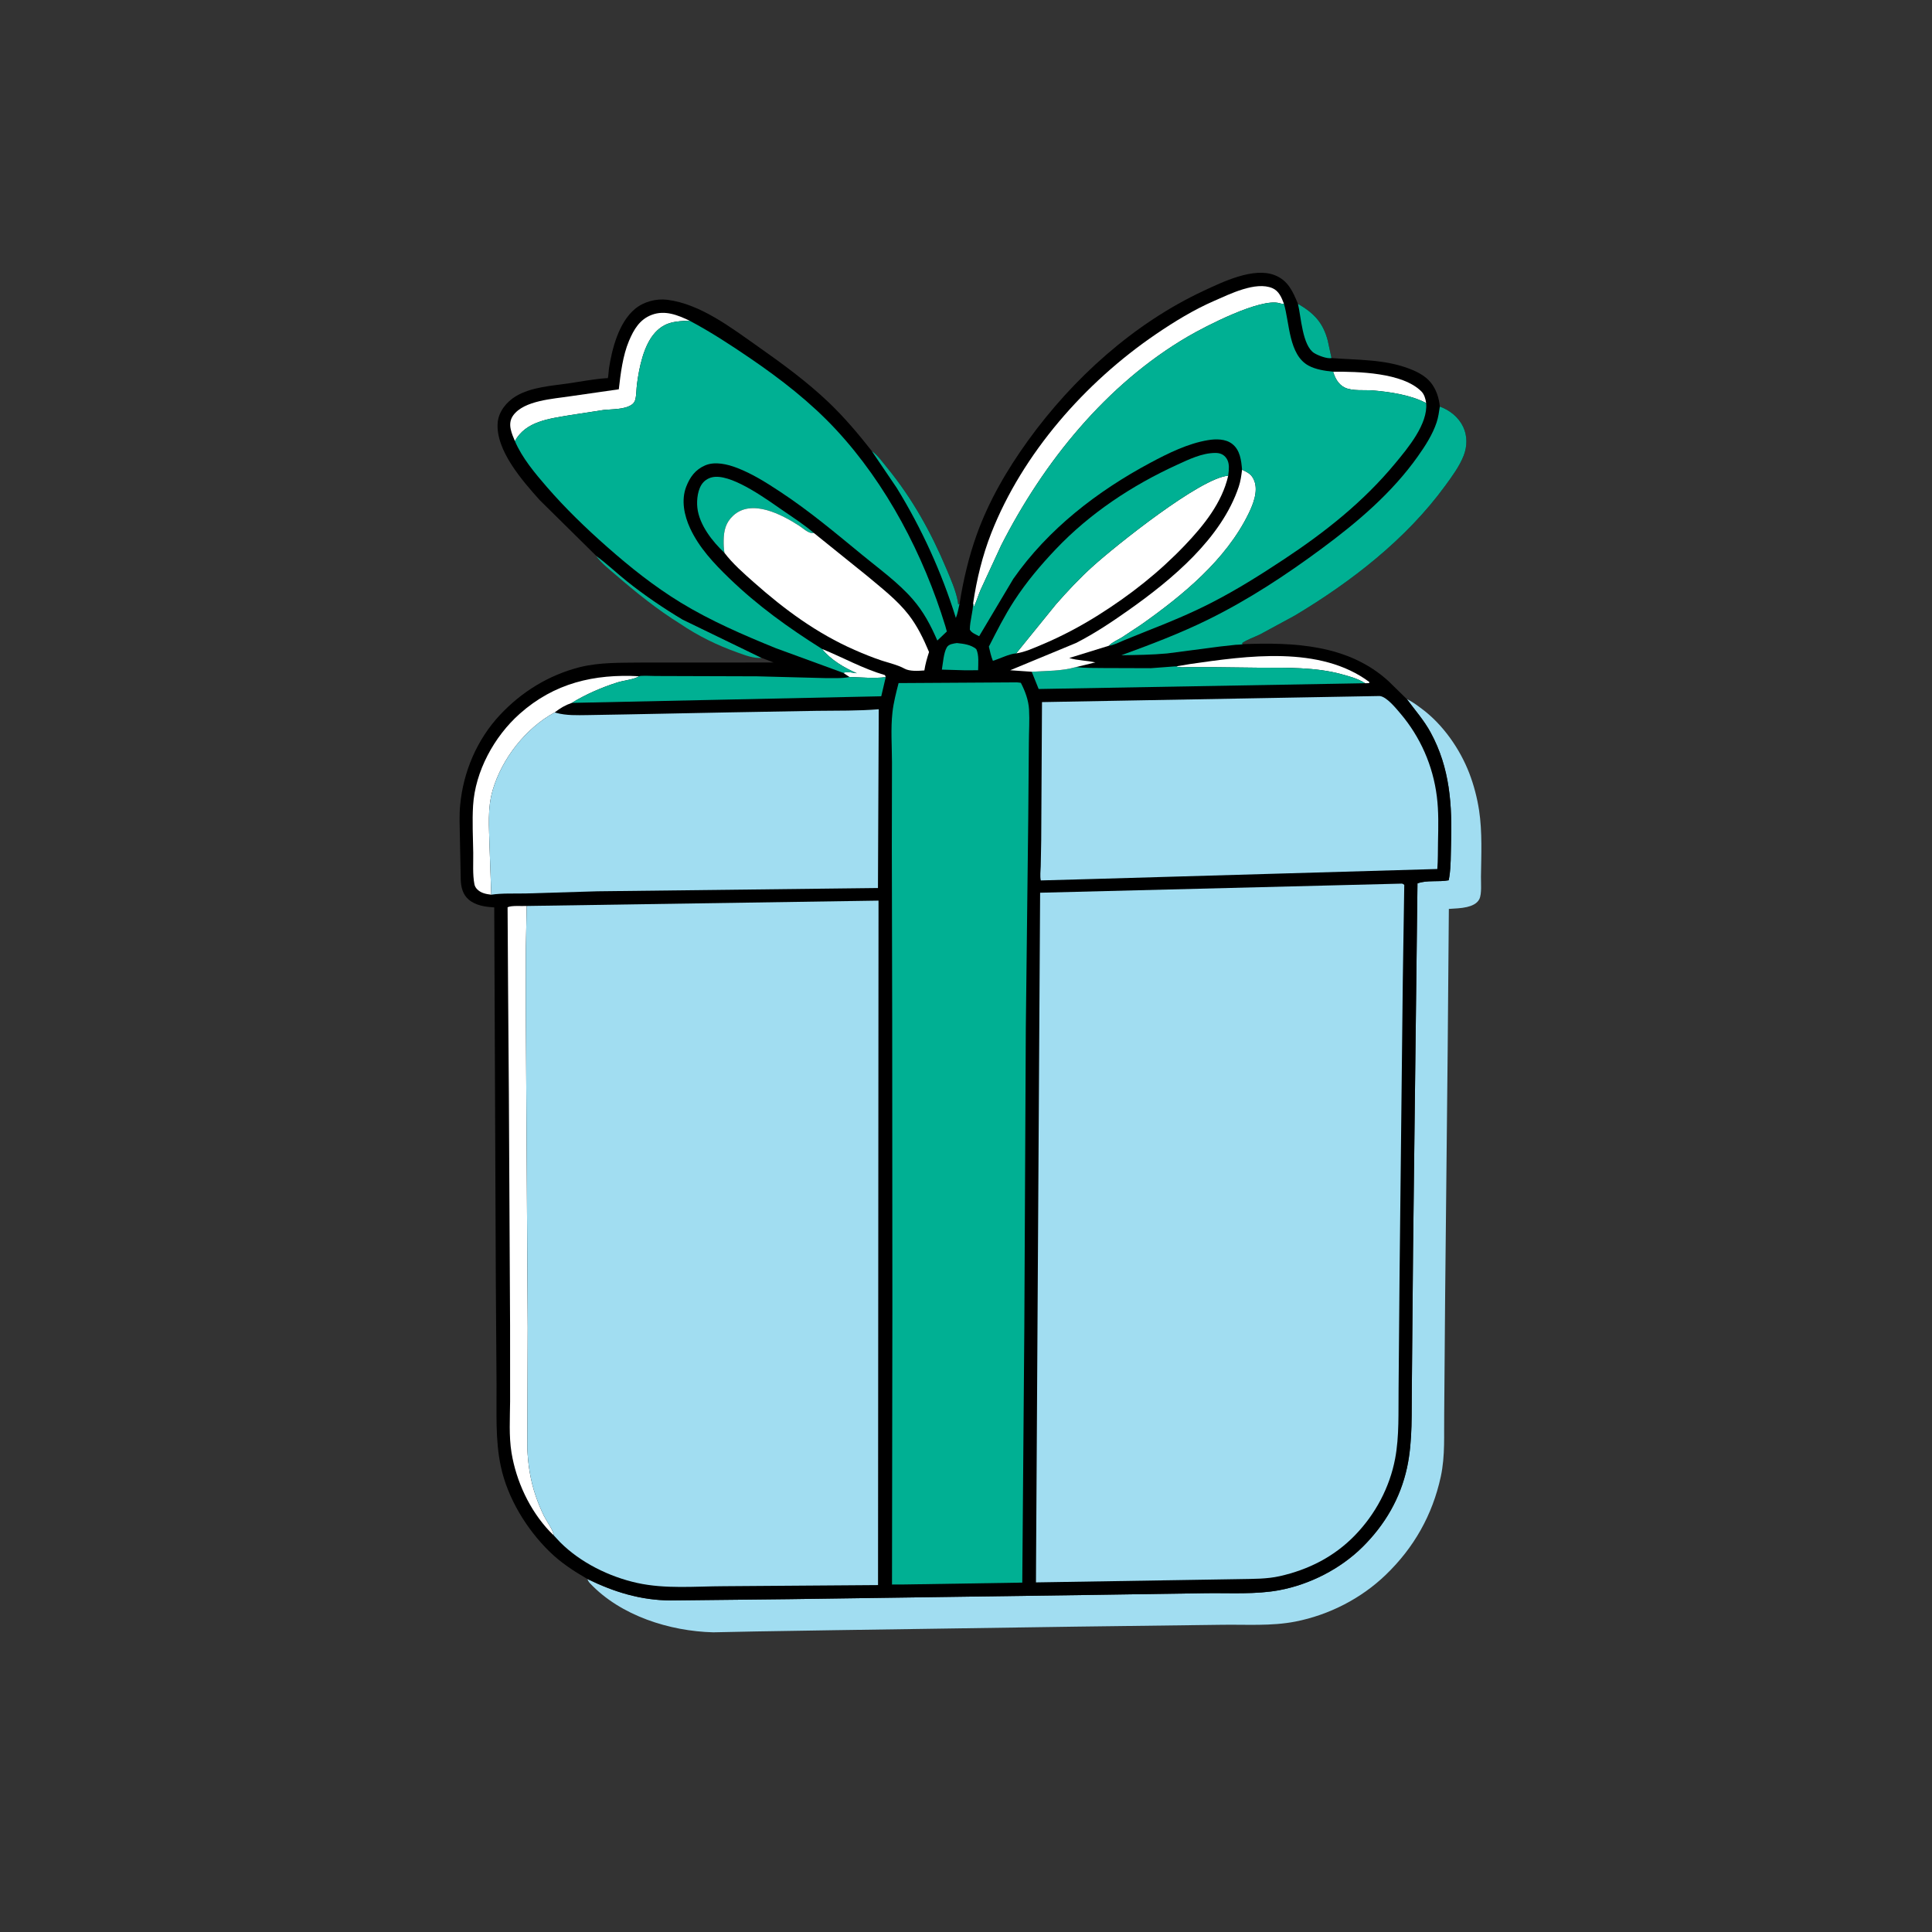<?xml version="1.0" encoding="UTF-8"?> <svg xmlns="http://www.w3.org/2000/svg" width="235" height="235" viewBox="0 0 235 235" fill="none"><rect x="0" y="0" width="235" height="235" fill="#333333" stroke="none"/><path d="M72.502 67.596C73.833 68.565 75.012 69.701 76.297 70.726C78.422 72.419 80.706 73.969 83.035 75.363L92.643 80.02C91.65 80.107 90.653 79.703 89.73 79.376C87.231 78.49 84.895 77.344 82.703 75.854C79.997 74.177 77.351 72.054 74.946 69.971C74.087 69.227 73.159 68.532 72.502 67.596Z" fill="#00B093"></path><path d="M171.132 85.046C171.796 85.342 172.369 85.79 172.949 86.221C175.511 88.124 177.581 91.097 178.721 94.06C179.271 95.491 179.676 97.043 179.908 98.558C180.308 101.181 180.174 104.004 180.137 106.653C180.128 107.344 180.253 108.744 179.938 109.37C179.656 109.931 179.008 110.191 178.429 110.327C177.726 110.493 176.951 110.505 176.232 110.558L176.09 127.678L175.78 157.703L175.667 171.88C175.62 174.479 175.805 177.066 175.248 179.625C174.236 184.281 171.989 188.253 168.554 191.559C165.552 194.449 161.651 196.439 157.566 197.241C154.641 197.814 151.56 197.585 148.594 197.632L130.866 197.857L101.477 198.289L91.928 198.442L86.757 198.548C81.463 198.414 75.497 196.536 71.776 192.595C71.61 192.42 71.532 192.283 71.446 192.062C74.707 193.653 77.913 194.645 81.571 194.672L95.871 194.517L133.288 193.991L146.741 193.789C149.62 193.75 152.752 193.955 155.58 193.429C159.316 192.734 163.037 190.842 165.742 188.16C168.453 185.473 170.335 182.259 171.146 178.52C171.859 175.235 171.678 171.714 171.734 168.369L171.88 152.098L172.416 107.454C173.514 107.028 175.022 107.304 176.215 107.073L176.299 106.598C176.486 105.357 176.461 104.026 176.499 102.769C176.645 97.94 176.383 93.435 174.015 89.09C173.204 87.602 172.127 86.395 171.132 85.046Z" fill="#A1DDF1"></path><path d="M116.719 73.424C117.166 70.578 117.845 67.692 118.822 64.981C120.292 60.902 122.503 57.114 125.032 53.609C130.492 46.04 137.876 39.361 146.384 35.382C148.738 34.282 152.476 32.467 155.048 33.469C156.672 34.102 157.259 35.457 157.876 36.957C159.801 38.072 160.92 39.222 161.496 41.413L161.958 43.553C165.166 43.803 168.414 43.684 171.467 44.864C172.409 45.228 173.365 45.719 174.017 46.511C174.69 47.331 175.038 48.406 175.134 49.454C176.34 49.89 177.417 50.748 177.974 51.925C178.491 53.016 178.471 54.297 178.036 55.409C177.516 56.736 176.616 57.946 175.782 59.09C171.049 65.585 164.331 70.786 157.483 74.879L153.286 77.154C152.583 77.504 151.712 77.775 151.079 78.226L151.16 78.353C157.386 78.114 164.007 78.393 168.889 82.852L171.132 85.046C172.127 86.396 173.203 87.602 174.014 89.09C176.383 93.435 176.644 97.94 176.498 102.769C176.46 104.026 176.485 105.357 176.298 106.598L176.214 107.073C175.021 107.304 173.513 107.029 172.416 107.454L171.879 152.098L171.733 168.369C171.678 171.714 171.858 175.235 171.145 178.52C170.334 182.259 168.452 185.473 165.742 188.16C163.037 190.842 159.316 192.734 155.579 193.429C152.751 193.955 149.619 193.75 146.74 193.789L133.287 193.991L95.87 194.517L81.571 194.672C77.912 194.645 74.706 193.653 71.445 192.062C69.804 191.114 68.224 190.081 66.863 188.753C64.047 186.007 61.748 182.244 60.919 178.376C60.22 175.118 60.425 171.686 60.396 168.372L60.309 155.77L60.117 110.371C59.026 110.309 57.839 110.145 56.988 109.403C56.282 108.788 56.074 107.9 56.042 106.999L55.939 101.813C55.918 100.532 55.849 99.222 55.969 97.945C56.352 93.871 58.012 89.959 60.817 86.959C63.446 84.147 66.771 82.099 70.514 81.154C72.98 80.532 75.64 80.627 78.17 80.59L94.098 80.585L92.642 80.02L83.034 75.363C80.704 73.969 78.42 72.419 76.296 70.726C75.01 69.701 73.832 68.565 72.501 67.596L65.649 60.83C63.591 58.534 60.245 54.757 60.538 51.388C60.654 50.054 61.629 48.868 62.738 48.2C64.635 47.057 67.156 46.931 69.305 46.61C70.782 46.389 72.281 46.101 73.771 45.998C73.826 45.994 73.899 46.029 73.935 45.987C73.984 45.93 74.049 44.964 74.071 44.822C74.446 42.402 75.265 39.223 77.232 37.58C78.286 36.7 79.808 36.294 81.162 36.464C85.216 36.973 89.007 39.909 92.282 42.211C95.224 44.279 98.168 46.44 100.777 48.924C102.709 50.763 104.406 52.781 106.053 54.873C106.779 55.38 107.327 56.184 107.887 56.867C110.973 60.63 113.273 64.782 115.15 69.263C115.658 70.476 116.257 71.824 116.499 73.122L116.556 73.52L116.719 73.424Z" fill="black"></path><path d="M99.978 78.93C102.547 79.976 104.965 81.34 107.645 82.119L107.736 82.363C106.252 82.549 104.809 82.378 103.33 82.352L102.584 81.849C103.041 81.65 103.735 81.833 104.222 81.893C102.69 81.221 101.045 80.263 99.978 78.93Z" fill="white"></path><path d="M116.392 78.218C117.196 78.301 118.11 78.41 118.749 78.955C119.101 79.688 118.981 80.726 118.974 81.525L117.29 81.528L114.565 81.449C114.697 80.678 114.779 79.402 115.168 78.739C115.406 78.334 115.98 78.283 116.392 78.218Z" fill="#00B093"></path><path d="M157.877 36.957C159.801 38.073 160.92 39.222 161.497 41.413L161.959 43.553C161.429 43.677 160.292 43.222 159.858 42.951C158.406 42.041 158.263 38.54 157.877 36.957Z" fill="#00B093"></path><path d="M106.053 54.873C106.779 55.38 107.327 56.185 107.887 56.867C110.973 60.63 113.273 64.782 115.15 69.263C115.658 70.476 116.257 71.824 116.499 73.122L116.556 73.52L116.719 73.424C116.587 74.002 116.489 74.614 116.267 75.164C114.54 69.615 112.117 64.295 109.073 59.345L106.136 55.011L106.053 54.873Z" fill="#00B093"></path><path d="M162.155 45.213C165.181 45.194 170.589 45.31 172.884 47.604C173.25 47.969 173.398 48.522 173.472 49.02L173.396 48.991C171.552 48.034 169.098 47.674 167.031 47.495C165.992 47.405 164.486 47.6 163.554 47.134C162.793 46.753 162.389 45.994 162.155 45.213Z" fill="white"></path><path d="M143.064 81.056L144.775 80.767C151.662 79.779 160.567 78.476 166.57 82.963L166.521 83.094L166.047 83.105C165.173 82.539 164.151 82.276 163.157 82.002C160.059 81.151 156.499 81.219 153.307 81.218L147.719 81.153L144.483 81.153C144.035 81.149 143.479 81.229 143.064 81.056Z" fill="white"></path><path d="M88.12 67.246C86.655 65.87 85.051 63.833 84.824 61.763C84.719 60.808 84.86 59.414 85.55 58.666C85.929 58.255 86.462 58.027 87.014 57.999C89.401 57.876 93.411 60.847 95.334 62.168C96.57 63.016 97.859 63.855 98.998 64.831L98.785 64.841C98.288 64.843 97.623 64.215 97.213 63.952C95.108 62.6 91.448 60.631 89.184 62.718C88.269 63.562 88.043 64.536 88.024 65.731C88.015 66.239 88.036 66.744 88.12 67.246Z" fill="#00B093"></path><path d="M62.632 53.65C62.424 53.174 62.23 52.708 62.12 52.198C61.992 51.599 62.057 51.033 62.426 50.523C63.751 48.693 67.341 48.518 69.385 48.197L75.268 47.352C75.49 45.428 75.751 43.261 76.504 41.474C77.088 40.091 77.8 38.848 79.287 38.293C80.885 37.696 82.425 38.317 83.871 39.005C82.182 39.078 80.897 39.13 79.682 40.459C78.285 41.985 77.738 44.737 77.478 46.737C77.401 47.328 77.42 48.038 77.274 48.608C77.204 48.885 77.046 49.084 76.814 49.239C75.944 49.823 74.462 49.758 73.431 49.866L69.312 50.5C66.853 50.928 63.962 51.216 62.632 53.65Z" fill="white"></path><path d="M59.756 108.828C59.119 108.752 58.489 108.637 58.025 108.151C57.862 107.981 57.751 107.786 57.706 107.554C57.474 106.365 57.579 104.949 57.562 103.727C57.534 101.83 57.428 99.898 57.542 98.006C57.795 93.812 60.119 89.573 63.22 86.817C67.415 83.09 72.263 81.952 77.746 82.256C77.045 82.672 75.898 82.755 75.099 83.007C73.199 83.607 71.246 84.454 69.548 85.497C68.752 85.771 68.134 86.138 67.468 86.656C63.956 88.563 61.065 92.252 59.935 96.085C59.264 98.359 59.498 100.648 59.548 102.978L59.756 108.828Z" fill="white"></path><path d="M143.063 81.056C143.478 81.228 144.034 81.149 144.481 81.152L147.717 81.153L153.305 81.218C156.498 81.218 160.058 81.151 163.155 82.002C164.149 82.276 165.171 82.539 166.045 83.105L126.337 83.807L125.495 81.709C127.323 81.586 129.091 81.647 130.874 81.141C131.975 81.271 133.161 81.242 134.271 81.257L139.991 81.276L142.854 81.061L143.063 81.056Z" fill="#00B093"></path><path d="M151.079 57.134C151.799 57.477 152.269 57.696 152.57 58.493C153.049 59.764 152.435 61.314 151.874 62.465C149.121 68.117 143.832 72.435 138.785 75.998L136.467 77.526C135.922 77.857 135.325 78.088 134.873 78.547L130.058 80.036C131.076 80.354 132.206 80.33 133.248 80.579L133.108 80.601L130.874 81.141C129.091 81.647 127.324 81.586 125.496 81.709L122.876 81.525L130.879 78.211C133.137 77.06 135.213 75.673 137.28 74.214C142.553 70.49 148.58 65.487 150.677 59.198C150.905 58.515 150.991 57.845 151.079 57.134Z" fill="white"></path><path d="M107.737 82.363L107.192 84.693L69.548 85.497C71.246 84.454 73.199 83.607 75.099 83.007C75.898 82.755 77.045 82.672 77.746 82.256C77.916 82.144 79.447 82.229 79.721 82.226L92.109 82.265L100.322 82.479C101.295 82.469 102.377 82.543 103.331 82.352C104.81 82.378 106.253 82.549 107.737 82.363Z" fill="#00B093"></path><path d="M118.367 73.391C118.796 70.488 119.5 67.576 120.575 64.841C124.389 55.14 132.001 46.512 140.561 40.676C142.82 39.136 145.195 37.68 147.705 36.589C149.556 35.785 152.742 34.178 154.774 35.053C155.563 35.392 155.88 36.185 156.168 36.935L156.059 36.95C155.881 36.956 155.773 36.918 155.605 36.873C153.298 36.243 146.674 39.657 144.465 40.948C134.559 46.739 126.918 56.224 121.779 66.337L119.278 71.741C118.984 72.429 118.779 73.145 118.463 73.826L118.367 73.391Z" fill="white"></path><path d="M123.604 79.474L128.449 73.499C129.858 71.893 131.321 70.332 132.908 68.899C135.664 66.411 146.047 58.085 149.395 57.864C148.64 61.162 146.419 63.913 144.133 66.312C140.985 69.614 137.472 72.38 133.612 74.808C131.387 76.207 129.087 77.423 126.659 78.439C125.711 78.836 124.625 79.331 123.604 79.474Z" fill="white"></path><path d="M123.603 79.474C122.767 79.525 121.609 80.131 120.769 80.377C120.542 79.817 120.419 79.236 120.282 78.65C121.244 76.761 122.194 74.878 123.348 73.097C124.829 70.813 126.559 68.762 128.43 66.793C132.588 62.418 137.701 59.037 143.175 56.536C144.621 55.875 146.188 55.105 147.809 55.093C148.291 55.089 148.715 55.211 149.048 55.578C149.466 56.041 149.51 56.643 149.46 57.235L149.394 57.863C146.047 58.085 135.663 66.41 132.908 68.899C131.321 70.332 129.858 71.893 128.448 73.499L123.603 79.474Z" fill="#00B093"></path><path d="M67.35 186.751L66.844 186.252C64.414 183.67 62.797 180.193 62.22 176.709C61.888 174.699 62.032 172.486 62.047 170.451L62.044 161.277L61.897 133.136L61.798 119.772L61.74 110.355C62.233 110.113 63.464 110.235 64.064 110.198L63.96 115.492L63.955 122.344L64.188 161.473L64.141 176.114C64.214 178.15 64.513 180.081 65.18 182.014C65.461 182.828 65.794 183.636 66.173 184.409C66.416 184.904 67.378 186.266 67.35 186.751Z" fill="white"></path><path d="M175.135 49.454C176.34 49.89 177.418 50.748 177.975 51.925C178.492 53.016 178.472 54.297 178.037 55.409C177.517 56.736 176.617 57.946 175.783 59.09C171.05 65.585 164.332 70.786 157.484 74.879L153.287 77.154C152.584 77.504 151.712 77.775 151.08 78.226L151.161 78.353C150.945 78.426 150.537 78.408 150.299 78.43L148.418 78.637L141.969 79.481C140.111 79.654 138.254 79.671 136.39 79.702C139.97 78.397 143.54 77.044 146.962 75.359C151.854 72.949 156.401 69.96 160.778 66.721C165.122 63.508 169.313 59.953 172.456 55.514C173.353 54.249 174.255 52.855 174.745 51.374C174.951 50.753 175.038 50.1 175.135 49.454Z" fill="#00B093"></path><path d="M88.119 67.246C88.034 66.744 88.014 66.239 88.023 65.731C88.042 64.536 88.268 63.562 89.183 62.718C91.446 60.631 95.107 62.6 97.212 63.952C97.622 64.215 98.287 64.843 98.784 64.841L98.996 64.831L105.439 70.022C107.195 71.502 109.109 72.958 110.521 74.779C111.597 76.169 112.325 77.694 113.005 79.307C112.763 80.055 112.554 80.772 112.435 81.55C111.694 81.604 110.655 81.685 109.998 81.32C109.193 80.873 108.113 80.638 107.23 80.343C106.106 79.967 105.031 79.531 103.947 79.054C99.354 77.035 95.447 74.157 91.712 70.845C90.456 69.731 89.137 68.585 88.119 67.246Z" fill="white"></path><path d="M156.167 36.935C156.868 39.276 156.744 43.156 159.164 44.471C160.048 44.952 161.166 45.111 162.155 45.213C162.39 45.994 162.793 46.753 163.554 47.134C164.487 47.6 165.993 47.405 167.031 47.495C169.099 47.674 171.553 48.034 173.396 48.991L173.472 49.02C173.715 51.577 171.227 54.526 169.7 56.369C165.839 61.031 161.216 64.697 156.182 68.026C153.32 69.92 150.43 71.737 147.373 73.306C144.849 74.602 142.228 75.689 139.588 76.722L136.69 77.894C136.122 78.133 135.485 78.466 134.874 78.547C135.326 78.088 135.923 77.857 136.467 77.526L138.786 75.998C143.832 72.435 149.122 68.116 151.875 62.465C152.435 61.314 153.05 59.764 152.57 58.493C152.269 57.696 151.8 57.477 151.079 57.134C150.982 56.001 150.847 54.743 149.873 53.991C149.067 53.368 147.901 53.378 146.945 53.536C144.508 53.938 142.1 55.126 139.941 56.281C133.465 59.745 127.491 64.351 123.254 70.408L119.1 77.386C118.725 77.185 118.148 76.976 117.966 76.575C117.976 75.495 118.345 74.47 118.366 73.391L118.463 73.826C118.778 73.145 118.983 72.429 119.278 71.741L121.778 66.337C126.918 56.224 134.559 46.739 144.464 40.948C146.674 39.657 153.297 36.243 155.605 36.873C155.772 36.918 155.881 36.956 156.059 36.95L156.167 36.935Z" fill="#00B093"></path><path d="M83.871 39.005C86.444 40.371 88.832 41.93 91.236 43.569C94.972 46.119 98.581 48.915 101.668 52.235C107.856 58.89 112.337 67.51 114.989 76.161L115.17 76.812L114.013 77.911C113.198 76.046 112.355 74.425 111.006 72.875C109.261 70.871 107.017 69.255 104.971 67.575C101.656 64.855 98.469 62.164 94.876 59.8C93.23 58.716 91.522 57.634 89.677 56.922C88.501 56.468 86.975 56.09 85.767 56.61C84.582 57.121 83.922 58.028 83.468 59.199C82.834 60.836 83.226 62.704 83.938 64.246C85.031 66.614 86.828 68.522 88.685 70.317C92.179 73.694 95.889 76.349 99.98 78.93C101.046 80.263 102.691 81.221 104.223 81.893C103.736 81.833 103.043 81.65 102.586 81.849L94.346 78.834C90.435 77.244 86.43 75.511 82.826 73.313C79.582 71.335 76.66 69.006 73.819 66.497C71.254 64.232 68.775 61.839 66.533 59.251C65.102 57.6 63.483 55.676 62.632 53.65C63.963 51.216 66.854 50.928 69.313 50.501L73.431 49.866C74.462 49.758 75.944 49.823 76.815 49.239C77.046 49.084 77.204 48.885 77.275 48.609C77.42 48.038 77.401 47.328 77.478 46.737C77.739 44.737 78.286 41.985 79.682 40.459C80.897 39.131 82.183 39.078 83.871 39.005Z" fill="#00B093"></path><path d="M67.467 86.656L67.64 86.704C68.889 87.048 70.186 86.996 71.471 86.98L76.296 86.896L88.579 86.653L99.352 86.462C101.856 86.429 104.392 86.478 106.888 86.269L106.791 108.015L72.673 108.413L64.059 108.673C62.682 108.713 61.104 108.62 59.755 108.828L59.547 102.978C59.497 100.648 59.263 98.359 59.934 96.086C61.064 92.252 63.955 88.563 67.467 86.656Z" fill="#A1DDF1"></path><path d="M167.819 84.66C168.667 84.744 169.792 86.144 170.335 86.783C172.77 89.649 174.302 93.142 174.771 96.88C175.002 98.719 174.952 100.549 174.913 102.397C174.89 103.502 174.913 104.599 174.828 105.702L132.594 106.926L126.598 107.092C126.484 106.556 126.575 105.922 126.59 105.372L126.649 102.202L126.744 85.4L167.819 84.66Z" fill="#A1DDF1"></path><path d="M123.447 83.001C123.697 82.988 123.923 83.02 124.17 83.054C124.69 84.056 125.104 85.165 125.169 86.302C125.245 87.626 125.151 88.993 125.147 90.323L125.073 99.434L124.776 125.05L124.595 161.397L124.345 192.502L110.067 192.728L108.499 192.735L108.544 159.336L108.523 124.413L108.478 103L108.496 92.746C108.493 90.741 108.331 88.639 108.554 86.647C108.689 85.442 108.999 84.258 109.3 83.087L123.447 83.001Z" fill="#00B093"></path><path d="M64.065 110.198L106.86 109.547L106.8 192.802L88.033 192.939C84.541 192.951 80.931 193.299 77.499 192.541C74.098 191.789 70.601 190.065 68.129 187.588L67.351 186.751C67.379 186.266 66.417 184.904 66.174 184.409C65.795 183.636 65.462 182.828 65.18 182.014C64.513 180.081 64.215 178.15 64.141 176.114L64.189 161.473L63.955 122.344L63.96 115.492L64.065 110.198Z" fill="#A1DDF1"></path><path d="M170.522 107.479C170.715 107.537 170.617 107.49 170.809 107.638L170.631 119.182L170.235 155.152L170.117 168.982C170.082 171.748 170.212 174.705 169.697 177.425C169.035 180.922 167.302 184.17 164.828 186.729C162.306 189.338 159.182 190.925 155.662 191.717C154.105 192.068 152.472 192.045 150.884 192.075L144.791 192.174L126.011 192.475L126.021 190.216L126.516 108.587L170.522 107.479Z" fill="#A1DDF1"></path></svg> 